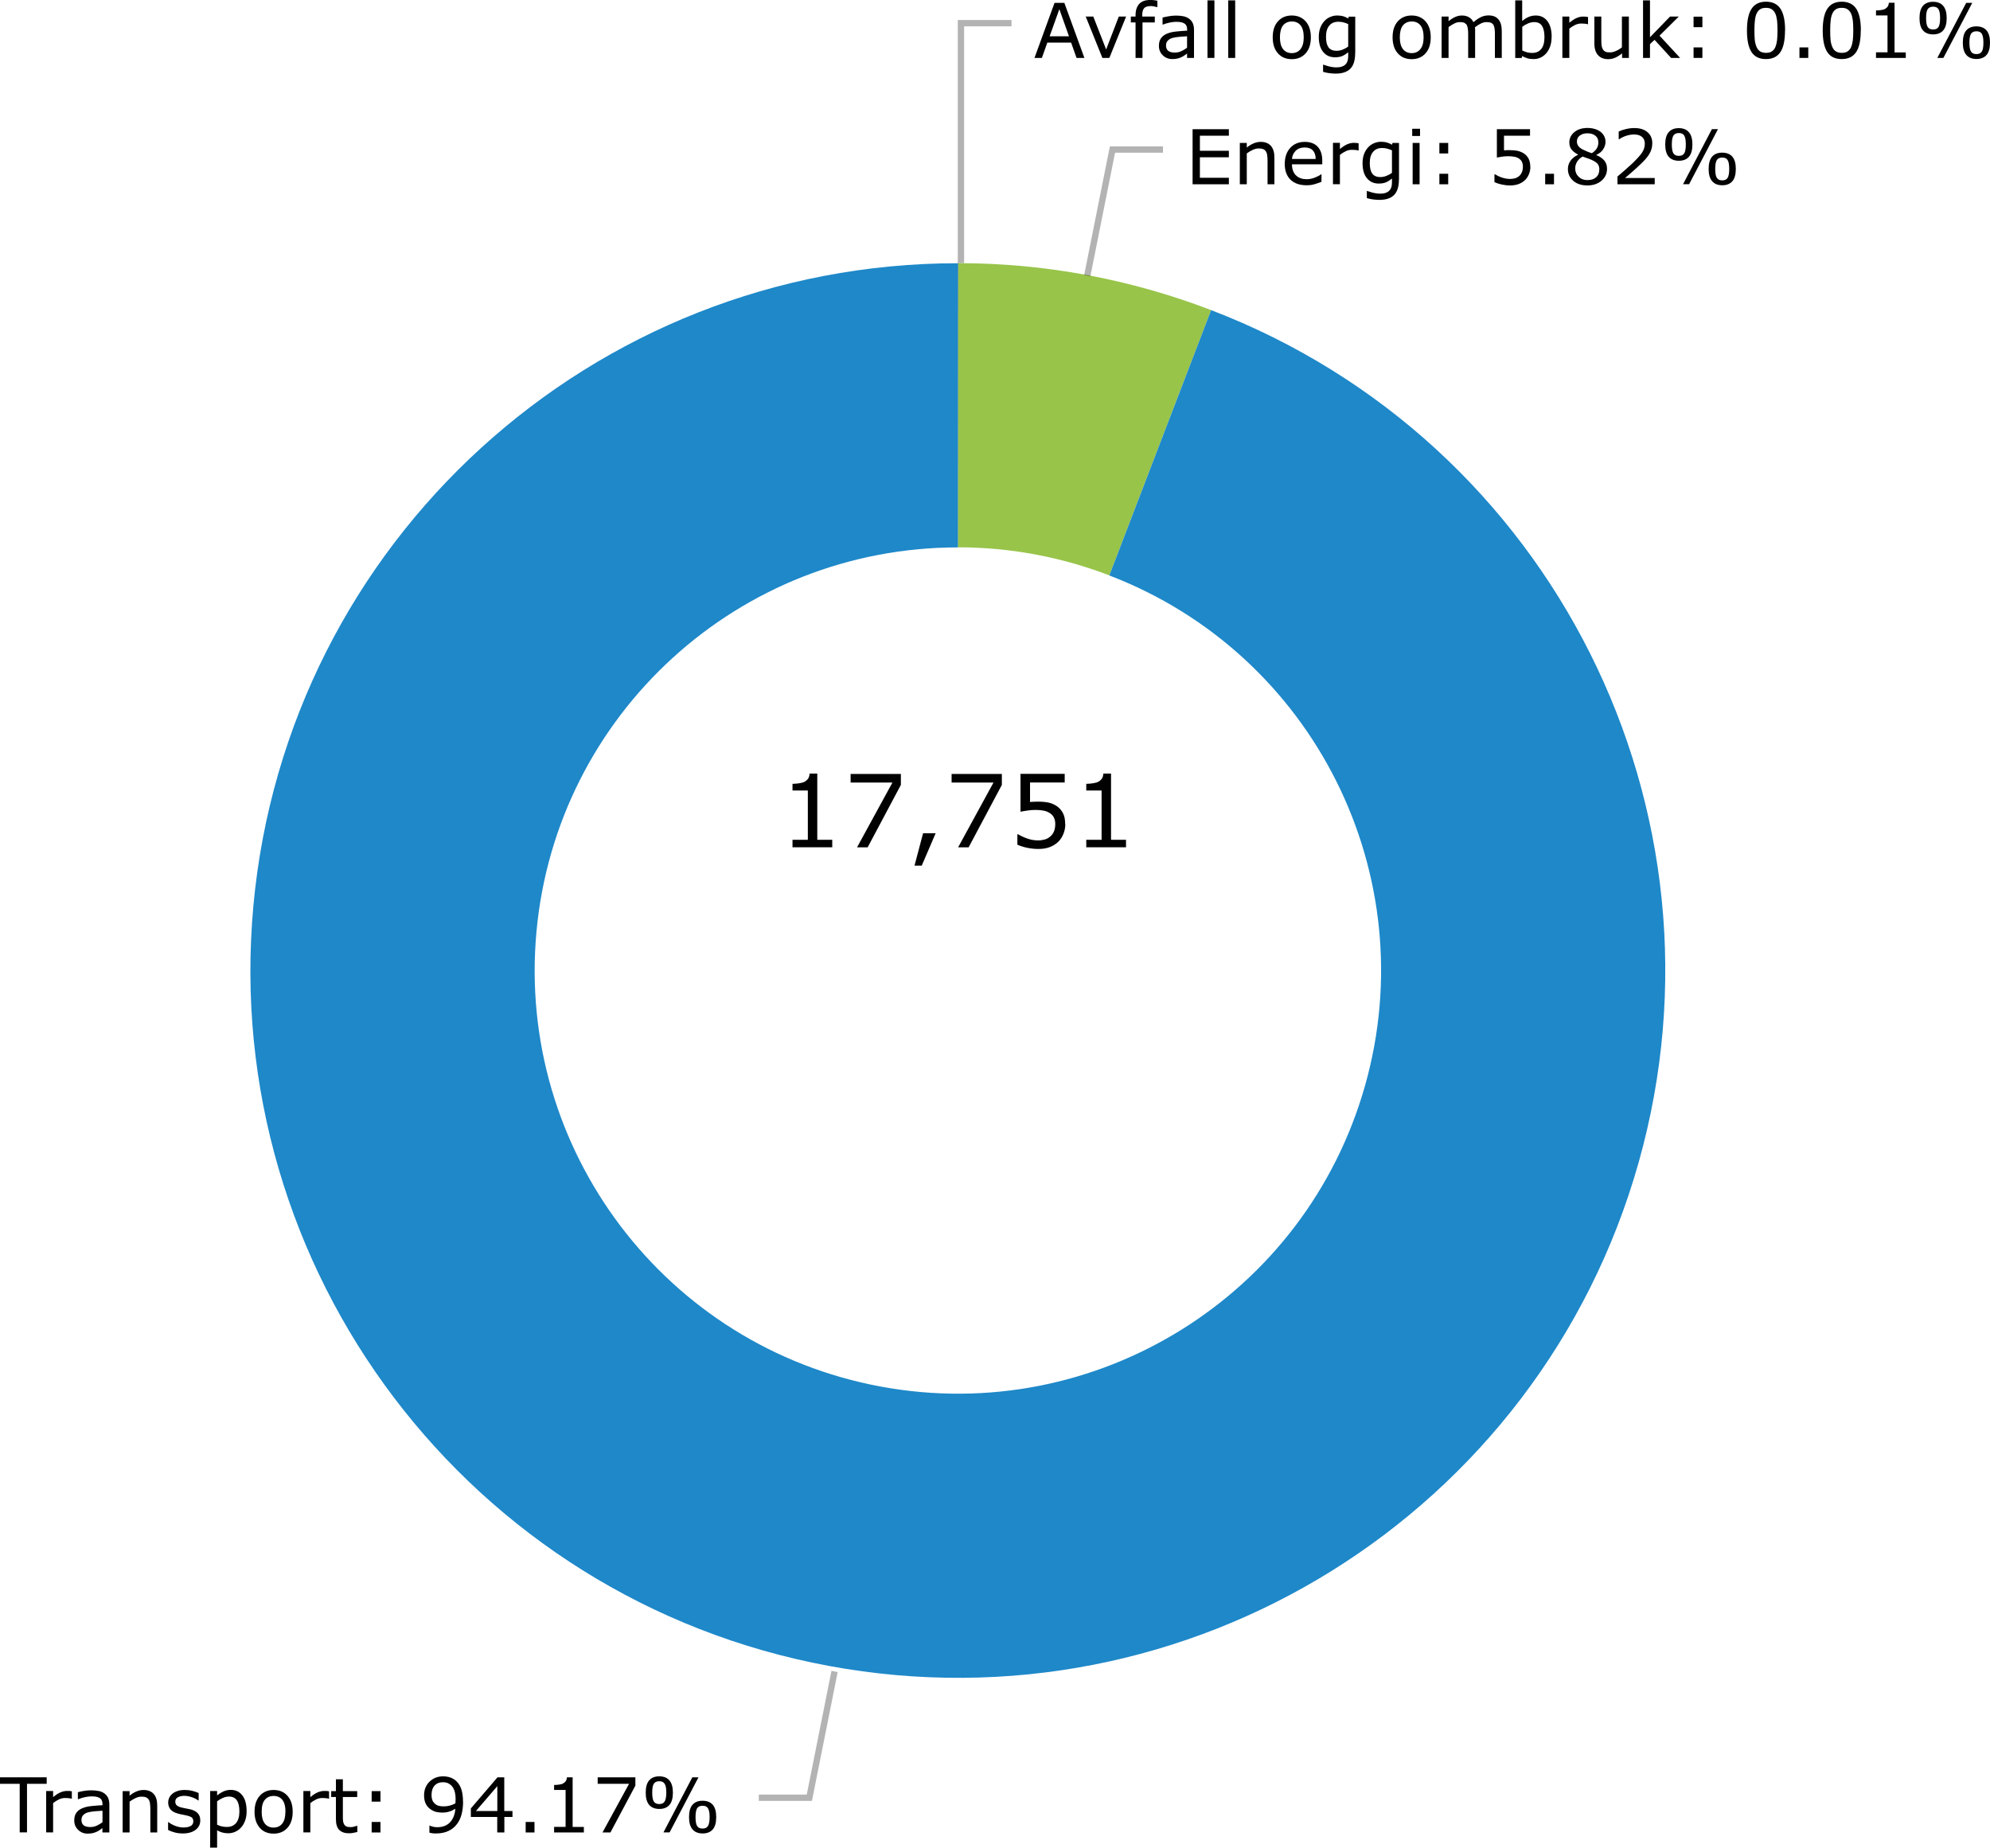 <?xml version="1.0" encoding="UTF-8"?>
<svg id="Layer_1" data-name="Layer 1" xmlns="http://www.w3.org/2000/svg" viewBox="0 0 223.28 207.35">
  <defs>
    <style>
      .cls-1 {
        fill: #010101;
      }

      .cls-2 {
        fill: #1e88c9;
      }

      .cls-3 {
        fill: none;
        opacity: .3;
        stroke: #010101;
        stroke-width: .71px;
      }

      .cls-4 {
        fill: #98c44a;
      }

      .cls-5 {
        fill: #223463;
      }
    </style>
  </defs>
  <path class="cls-5" d="M107.46,61.42v-31.89h.05l-.02,31.89h-.03Z"/>
  <polyline class="cls-3" points="107.82 29.53 107.82 2.6 113.49 2.6"/>
  <path class="cls-4" d="M107.49,61.42l.02-31.89c9.7,0,19.32,1.79,28.38,5.27l-11.42,29.77c-5.42-2.08-11.17-3.15-16.98-3.15Z"/>
  <polyline class="cls-3" points="121.99 30.95 124.82 16.78 130.49 16.78"/>
  <path class="cls-2" d="M124.47,64.57l11.42-29.77c38.3,14.69,59.09,56.15,47.97,95.64-11.13,39.48-50.51,63.98-90.85,56.51-40.34-7.47-68.33-44.45-64.58-85.3,3.75-40.85,38.01-72.11,79.04-72.11v31.89c-24.54,0-45.04,18.7-47.28,43.14-2.24,24.44,14.5,46.56,38.63,51.03,24.13,4.47,47.69-10.19,54.35-33.81s-5.78-48.42-28.69-57.21h0Z"/>
  <polyline class="cls-3" points="93.64 187.57 90.81 201.74 85.14 201.74"/>
  <g>
    <path class="cls-1" d="M121.67,6.5h-.88l-.61-1.72h-2.67l-.61,1.72h-.83l2.25-6.18h1.1l2.25,6.18ZM119.94,4.07l-1.08-3.04-1.09,3.04h2.17Z"/>
    <path class="cls-1" d="M126.35,1.86l-1.88,4.64h-.78l-1.87-4.64h.85l1.44,3.69,1.42-3.69h.82Z"/>
    <path class="cls-1" d="M129.87.8h-.04c-.09-.02-.2-.05-.34-.08s-.26-.04-.37-.04c-.33,0-.58.07-.73.22-.15.15-.23.42-.23.8v.16h1.41v.66h-1.38v3.98h-.78v-3.98h-.53v-.66h.53v-.15c0-.55.14-.97.41-1.27.27-.29.67-.44,1.19-.44.17,0,.33,0,.47.02s.27.04.38.06v.71Z"/>
    <path class="cls-1" d="M133.97,6.5h-.78v-.49c-.07.05-.16.11-.28.2-.12.08-.23.15-.34.2-.13.06-.28.12-.45.16s-.37.06-.59.06c-.42,0-.77-.14-1.06-.42-.29-.28-.44-.63-.44-1.06,0-.35.08-.64.23-.85.15-.22.37-.39.65-.51.28-.12.62-.21,1.02-.25.4-.04.82-.08,1.27-.1v-.12c0-.18-.03-.32-.09-.44-.06-.12-.15-.21-.27-.27-.11-.06-.24-.11-.4-.13-.16-.02-.32-.03-.49-.03-.21,0-.43.03-.69.08s-.51.13-.78.23h-.04v-.79c.15-.04.37-.09.66-.14s.57-.08.85-.08c.33,0,.61.03.85.08.24.05.45.15.63.28.17.13.31.29.4.49s.14.45.14.75v3.15ZM133.19,5.36v-1.29c-.24.01-.52.03-.84.06-.32.03-.58.07-.77.12-.22.06-.41.16-.54.3-.14.13-.21.32-.21.55,0,.27.08.47.24.6.16.13.41.2.73.2.27,0,.52-.05.75-.16.23-.11.44-.23.63-.38Z"/>
    <path class="cls-1" d="M136.26,6.5h-.78V.04h.78v6.46Z"/>
    <path class="cls-1" d="M138.59,6.5h-.78V.04h.78v6.46Z"/>
    <path class="cls-1" d="M147.08,4.19c0,.76-.19,1.35-.58,1.79s-.91.66-1.56.66-1.18-.22-1.56-.66c-.39-.44-.58-1.03-.58-1.79s.19-1.35.58-1.79c.39-.44.91-.66,1.56-.66s1.17.22,1.56.66c.39.44.58,1.04.58,1.79ZM146.28,4.19c0-.6-.12-1.05-.35-1.34s-.56-.44-.98-.44-.75.15-.99.44c-.23.29-.35.74-.35,1.34s.12,1.02.35,1.32c.24.3.56.45.98.45s.74-.15.98-.45c.24-.3.36-.74.36-1.33Z"/>
    <path class="cls-1" d="M152.05,5.98c0,.79-.18,1.36-.54,1.73-.36.37-.91.55-1.65.55-.25,0-.49-.02-.72-.05-.23-.03-.46-.08-.69-.15v-.8h.04c.13.05.33.11.61.19.28.07.55.11.83.11s.49-.03.66-.1c.17-.06.31-.15.41-.27.1-.11.17-.24.21-.39.04-.15.06-.32.06-.51v-.42c-.24.19-.46.33-.67.42-.21.09-.49.14-.82.14-.55,0-.99-.2-1.32-.6-.33-.4-.49-.96-.49-1.69,0-.4.06-.74.17-1.03.11-.29.27-.54.46-.75.18-.2.4-.35.66-.46s.51-.16.77-.16c.27,0,.49.03.67.08.18.05.37.14.58.25l.05-.2h.73v4.11ZM151.27,5.23v-2.53c-.21-.09-.4-.16-.58-.2-.18-.04-.36-.06-.53-.06-.43,0-.77.14-1.01.43-.25.29-.37.71-.37,1.25s.09.92.27,1.18.49.4.91.4c.23,0,.45-.04.68-.13.23-.09.44-.2.63-.35Z"/>
    <path class="cls-1" d="M160.53,4.19c0,.76-.19,1.35-.58,1.79s-.91.66-1.56.66-1.18-.22-1.56-.66c-.39-.44-.58-1.03-.58-1.79s.19-1.35.58-1.79c.39-.44.91-.66,1.56-.66s1.17.22,1.56.66c.39.44.58,1.04.58,1.79ZM159.73,4.19c0-.6-.12-1.05-.35-1.34s-.56-.44-.98-.44-.75.15-.99.44c-.23.29-.35.74-.35,1.34s.12,1.02.35,1.32c.24.3.56.45.98.45s.74-.15.98-.45c.24-.3.36-.74.36-1.33Z"/>
    <path class="cls-1" d="M168.51,6.5h-.78v-2.64c0-.2,0-.39-.03-.58-.02-.19-.06-.33-.11-.44-.06-.12-.15-.21-.27-.27s-.29-.09-.51-.09-.44.05-.66.16-.44.25-.66.42c0,.06.01.14.02.22s0,.17,0,.25v2.97h-.78v-2.64c0-.2,0-.4-.03-.58-.02-.18-.06-.33-.11-.44-.06-.12-.16-.21-.27-.27-.12-.06-.29-.09-.51-.09s-.43.05-.64.16c-.21.1-.43.24-.64.4v3.46h-.78V1.86h.78v.52c.24-.2.49-.36.73-.47.24-.11.5-.17.77-.17.32,0,.58.07.8.2s.38.32.49.55c.32-.27.6-.46.86-.58.26-.12.54-.18.83-.18.51,0,.88.15,1.13.46s.36.74.36,1.29v3.01Z"/>
    <path class="cls-1" d="M174.09,4.15c0,.39-.05.74-.16,1.05s-.26.57-.44.78c-.2.22-.41.38-.65.49s-.49.16-.78.16c-.26,0-.49-.03-.69-.09-.2-.06-.39-.15-.58-.25l-.05.22h-.73V.04h.78v2.31c.22-.18.45-.33.7-.44.25-.11.52-.17.83-.17.55,0,.98.21,1.3.63.32.42.48,1.01.48,1.78ZM173.29,4.17c0-.55-.09-.97-.27-1.26s-.48-.43-.88-.43c-.23,0-.46.05-.69.15-.23.1-.45.22-.65.38v2.66c.22.1.41.17.57.21.16.04.34.06.54.06.43,0,.77-.14,1.01-.43s.37-.73.37-1.33Z"/>
    <path class="cls-1" d="M178.2,2.72h-.04c-.12-.03-.23-.05-.34-.06-.11-.01-.24-.02-.39-.02-.24,0-.47.05-.7.16-.22.11-.44.24-.65.41v3.29h-.78V1.86h.78v.69c.31-.25.58-.43.82-.53.24-.1.48-.16.72-.16.14,0,.23,0,.29.01.06,0,.15.02.27.04v.8Z"/>
    <path class="cls-1" d="M182.78,6.5h-.78v-.51c-.26.21-.52.37-.76.48-.24.11-.51.17-.8.17-.49,0-.87-.15-1.14-.45-.27-.3-.41-.73-.41-1.31V1.86h.78v2.64c0,.24.01.44.03.6s.07.31.14.43c.07.12.17.21.29.27.12.06.29.08.52.08.2,0,.42-.05.66-.16.24-.1.46-.24.67-.4V1.86h.78v4.64Z"/>
    <path class="cls-1" d="M188.53,6.5h-1.03l-1.86-2.03-.51.48v1.55h-.78V.04h.78v4.14l2.25-2.32h.98l-2.16,2.14,2.31,2.5Z"/>
    <path class="cls-1" d="M191.01,3.05h-.99v-1.18h.99v1.18ZM191.01,6.5h-.99v-1.18h.99v1.18Z"/>
    <path class="cls-1" d="M200.28,3.41c0,1.11-.17,1.92-.52,2.44-.35.52-.89.78-1.62.78s-1.28-.26-1.62-.79-.51-1.33-.51-2.42.17-1.91.52-2.44.89-.79,1.62-.79,1.28.27,1.63.8c.34.53.51,1.34.51,2.41ZM199.19,5.29c.1-.22.16-.49.2-.79.03-.3.05-.67.05-1.09s-.02-.79-.05-1.1c-.04-.31-.1-.57-.2-.79-.1-.21-.23-.37-.4-.48-.17-.11-.38-.16-.65-.16s-.48.05-.65.16-.3.27-.4.49c-.09.2-.16.47-.19.8-.04.33-.05.69-.05,1.08,0,.43.01.79.04,1.08.03.29.1.55.2.78.09.22.22.38.39.49.17.11.39.17.67.17.26,0,.48-.05.65-.16.17-.11.3-.27.4-.49Z"/>
    <path class="cls-1" d="M202.89,6.5h-.99v-1.18h.99v1.18Z"/>
    <path class="cls-1" d="M208.78,3.41c0,1.11-.17,1.92-.52,2.44-.35.52-.89.78-1.62.78s-1.28-.26-1.62-.79-.51-1.33-.51-2.42.17-1.91.52-2.44.89-.79,1.62-.79,1.28.27,1.63.8c.34.53.51,1.34.51,2.41ZM207.69,5.29c.1-.22.16-.49.2-.79.03-.3.05-.67.05-1.09s-.02-.79-.05-1.1c-.04-.31-.1-.57-.2-.79-.1-.21-.23-.37-.4-.48-.17-.11-.38-.16-.65-.16s-.48.05-.65.16-.3.27-.4.49c-.09.2-.16.47-.19.8-.04.33-.05.69-.05,1.08,0,.43.01.79.04,1.08.03.29.1.55.2.78.09.22.22.38.39.49.17.11.39.17.67.17.26,0,.48-.05.65-.16.17-.11.3-.27.4-.49Z"/>
    <path class="cls-1" d="M213.84,6.5h-3.35v-.63h1.29V1.73h-1.29v-.56c.17,0,.36-.01.56-.04.2-.03.35-.07.45-.13.13-.07.23-.16.3-.26.07-.11.12-.25.13-.43h.64v5.57h1.26v.63Z"/>
    <path class="cls-1" d="M218.42,2.03c0,.62-.13,1.08-.39,1.38s-.64.45-1.13.45-.88-.15-1.14-.45-.39-.76-.39-1.38.13-1.08.39-1.38c.26-.3.64-.45,1.13-.45s.88.15,1.14.46c.26.3.39.76.39,1.37ZM217.68,2.03c0-.48-.06-.81-.18-1-.12-.19-.32-.28-.6-.28s-.48.09-.61.28c-.12.19-.18.52-.18,1s.06.81.18,1c.12.19.32.28.61.28s.48-.09.6-.28c.12-.19.18-.52.18-1ZM221.29.32l-3.24,6.18h-.68l3.24-6.18h.69ZM223.28,4.79c0,.62-.13,1.08-.39,1.38s-.64.45-1.13.45-.88-.15-1.14-.46c-.26-.3-.39-.76-.39-1.37s.13-1.08.39-1.38c.26-.3.64-.45,1.13-.45s.88.15,1.14.45c.26.3.39.76.39,1.38ZM222.54,4.79c0-.48-.06-.81-.18-1s-.32-.28-.6-.28-.48.09-.61.28c-.12.19-.18.52-.18,1s.06.81.18,1c.12.19.32.28.61.28s.48-.09.6-.28c.12-.19.18-.52.18-1Z"/>
  </g>
  <g>
    <path class="cls-1" d="M137.88,20.68h-4.07v-6.18h4.07v.73h-3.25v1.69h3.25v.73h-3.25v2.3h3.25v.73Z"/>
    <path class="cls-1" d="M143,20.68h-.78v-2.64c0-.21-.01-.41-.04-.6-.02-.19-.07-.33-.14-.44-.07-.12-.17-.2-.3-.26s-.3-.08-.51-.08-.44.05-.67.16c-.23.1-.46.24-.67.4v3.46h-.78v-4.64h.78v.52c.24-.2.5-.36.76-.47.26-.11.53-.17.8-.17.5,0,.88.15,1.15.45.26.3.39.74.39,1.3v3.01Z"/>
    <path class="cls-1" d="M148.38,18.44h-3.42c0,.29.04.53.13.75.08.21.2.39.35.52.14.13.31.23.51.3s.42.1.65.1c.32,0,.63-.06.95-.19.32-.13.55-.25.68-.37h.04v.85c-.26.11-.53.2-.81.28-.27.08-.56.11-.86.11-.77,0-1.37-.21-1.8-.62-.43-.42-.65-1.01-.65-1.77s.21-1.36.62-1.81c.41-.45.96-.67,1.63-.67.62,0,1.11.18,1.45.55.34.37.51.88.51,1.56v.42ZM147.62,17.84c0-.41-.11-.73-.31-.95-.2-.22-.51-.34-.93-.34s-.75.12-1,.37c-.25.25-.39.55-.42.92h2.66Z"/>
    <path class="cls-1" d="M152.46,16.89h-.04c-.12-.03-.23-.05-.34-.06-.11-.01-.24-.02-.39-.02-.24,0-.47.05-.7.16-.22.11-.44.24-.65.41v3.29h-.78v-4.64h.78v.69c.31-.25.58-.43.82-.53.24-.1.48-.16.72-.16.14,0,.23,0,.29.01.06,0,.15.02.27.04v.8Z"/>
    <path class="cls-1" d="M156.96,20.15c0,.79-.18,1.36-.54,1.73-.36.37-.91.55-1.65.55-.25,0-.49-.02-.72-.05-.23-.03-.46-.08-.69-.15v-.8h.04c.13.05.33.11.61.19.28.07.55.11.83.11s.49-.03.66-.1c.17-.06.31-.15.41-.27.1-.11.17-.24.21-.39.04-.15.06-.32.06-.51v-.42c-.24.19-.46.33-.67.42-.21.09-.49.14-.82.14-.55,0-.99-.2-1.32-.6-.33-.4-.49-.96-.49-1.69,0-.4.06-.74.17-1.03.11-.29.27-.54.46-.75.18-.2.4-.35.66-.46s.51-.16.77-.16c.27,0,.49.03.67.08.18.05.37.14.58.25l.05-.2h.73v4.11ZM156.18,19.4v-2.53c-.21-.09-.4-.16-.58-.2-.18-.04-.36-.06-.53-.06-.43,0-.77.14-1.01.43-.25.29-.37.71-.37,1.25s.09.92.27,1.18.49.4.91.4c.23,0,.45-.04.68-.13.23-.09.44-.2.63-.35Z"/>
    <path class="cls-1" d="M159.33,15.26h-.88v-.81h.88v.81ZM159.28,20.68h-.78v-4.64h.78v4.64Z"/>
    <path class="cls-1" d="M162.49,17.22h-.99v-1.18h.99v1.18ZM162.49,20.68h-.99v-1.18h.99v1.18Z"/>
    <path class="cls-1" d="M171.71,18.71c0,.29-.05.56-.16.83s-.25.48-.43.66c-.2.19-.44.34-.71.45-.28.1-.59.16-.96.16-.34,0-.66-.04-.98-.11-.31-.07-.58-.16-.79-.26v-.88h.06c.23.14.49.27.8.37s.6.15.9.15c.2,0,.39-.03.57-.08.18-.06.35-.15.49-.29.12-.12.21-.26.28-.43.06-.17.09-.36.09-.58s-.04-.39-.11-.54c-.07-.15-.18-.26-.31-.35-.14-.11-.32-.18-.53-.22s-.44-.06-.69-.06-.48.02-.7.05-.42.07-.58.1v-3.18h3.72v.73h-2.92v1.64c.12-.01.24-.02.37-.02.12,0,.23,0,.32,0,.33,0,.63.03.88.09s.48.16.69.3c.22.15.39.35.51.59.12.24.18.54.18.91Z"/>
    <path class="cls-1" d="M174.36,20.68h-.99v-1.18h.99v1.18Z"/>
    <path class="cls-1" d="M180.31,18.95c0,.53-.21.98-.62,1.33-.42.35-.94.53-1.57.53-.67,0-1.2-.17-1.6-.52-.4-.35-.6-.79-.6-1.33,0-.34.1-.65.3-.93s.48-.5.84-.66v-.02c-.33-.18-.58-.37-.74-.58s-.24-.47-.24-.79c0-.46.19-.85.57-1.16.38-.31.87-.46,1.46-.46s1.11.15,1.48.44c.37.3.55.67.55,1.13,0,.28-.09.55-.26.82-.17.27-.43.48-.77.63v.02c.39.17.68.37.89.61.2.24.31.55.31.93ZM179.45,19.03c0-.25-.06-.46-.17-.61s-.33-.31-.66-.46c-.13-.06-.27-.12-.43-.17-.15-.05-.36-.13-.62-.22-.25.14-.45.32-.6.55-.15.23-.23.5-.23.79,0,.37.13.68.39.93s.58.37.98.37.73-.1.97-.31.36-.49.36-.86ZM179.33,15.93c0-.3-.11-.53-.34-.71s-.52-.26-.87-.26-.63.08-.86.25-.33.39-.33.67c0,.2.06.37.17.52.11.15.28.27.51.39.1.05.25.12.44.2s.38.15.56.2c.27-.18.46-.37.57-.57.11-.2.16-.42.16-.68Z"/>
    <path class="cls-1" d="M185.67,20.68h-4.19v-.87c.29-.25.58-.5.87-.75s.56-.5.82-.74c.53-.52.9-.92,1.09-1.23.2-.3.29-.63.29-.98,0-.32-.11-.57-.32-.75-.21-.18-.51-.27-.89-.27-.25,0-.52.04-.82.13-.29.09-.58.22-.86.41h-.04v-.87c.2-.1.46-.19.79-.27.33-.08.65-.12.95-.12.63,0,1.13.15,1.49.46.36.31.54.72.54,1.24,0,.24-.03.45-.09.66-.06.2-.15.4-.26.58-.11.17-.23.34-.38.51s-.32.35-.53.55c-.3.29-.6.57-.92.85-.32.27-.61.53-.88.76h3.33v.71Z"/>
    <path class="cls-1" d="M189.89,16.21c0,.62-.13,1.08-.39,1.38s-.64.45-1.13.45-.88-.15-1.14-.45-.39-.76-.39-1.38.13-1.08.39-1.38c.26-.3.64-.45,1.13-.45s.88.15,1.14.46c.26.3.39.76.39,1.37ZM189.15,16.21c0-.48-.06-.81-.18-1-.12-.19-.32-.28-.6-.28s-.48.09-.61.28c-.12.19-.18.52-.18,1s.06.81.18,1c.12.19.32.28.61.28s.48-.09.6-.28c.12-.19.18-.52.18-1ZM192.76,14.49l-3.24,6.18h-.68l3.24-6.18h.69ZM194.76,18.96c0,.62-.13,1.08-.39,1.38s-.64.45-1.13.45-.88-.15-1.14-.46c-.26-.3-.39-.76-.39-1.37s.13-1.08.39-1.38c.26-.3.64-.45,1.13-.45s.88.15,1.14.45c.26.3.39.76.39,1.38ZM194.02,18.96c0-.48-.06-.81-.18-1s-.32-.28-.6-.28-.48.09-.61.28c-.12.19-.18.52-.18,1s.06.81.18,1c.12.19.32.28.61.28s.48-.09.6-.28c.12-.19.18-.52.18-1Z"/>
  </g>
  <g>
    <path class="cls-1" d="M5.24,200.18h-2.21v5.45h-.82v-5.45H0v-.73h5.24v.73Z"/>
    <path class="cls-1" d="M8.08,201.85h-.04c-.12-.03-.23-.05-.34-.06-.11-.01-.24-.02-.39-.02-.24,0-.47.05-.7.16-.22.11-.44.24-.65.41v3.29h-.78v-4.64h.78v.68c.31-.25.58-.43.82-.53.24-.1.48-.16.72-.16.14,0,.23,0,.29,0s.15.02.27.04v.8Z"/>
    <path class="cls-1" d="M12.27,205.64h-.78v-.49c-.07.05-.16.11-.28.2s-.23.15-.34.2c-.13.06-.28.12-.45.16-.17.04-.37.06-.59.06-.42,0-.77-.14-1.06-.42-.29-.28-.44-.63-.44-1.06,0-.35.08-.64.23-.85.15-.22.37-.39.65-.51.28-.12.62-.21,1.02-.25.4-.04.82-.08,1.27-.1v-.12c0-.18-.03-.32-.09-.44-.06-.12-.15-.21-.27-.27-.11-.06-.24-.11-.4-.13-.15-.02-.32-.03-.49-.03-.2,0-.43.03-.69.08-.25.05-.51.13-.78.24h-.04v-.79c.15-.04.37-.09.66-.14.29-.05.57-.07.85-.07.33,0,.61.03.85.08.24.05.45.15.63.28.17.13.31.29.4.49.09.2.14.45.14.75v3.15ZM11.5,204.49v-1.29c-.24.01-.52.04-.84.06-.32.03-.58.07-.77.12-.22.06-.41.16-.54.3-.14.13-.21.32-.21.55,0,.27.08.47.24.6.16.13.41.2.74.2.27,0,.52-.05.75-.16s.44-.23.63-.38Z"/>
    <path class="cls-1" d="M17.65,205.64h-.78v-2.64c0-.21-.01-.41-.04-.6-.02-.19-.07-.33-.14-.44-.07-.12-.17-.2-.3-.26-.13-.06-.3-.08-.51-.08s-.44.05-.67.16c-.23.11-.46.24-.67.4v3.46h-.78v-4.64h.78v.51c.24-.2.5-.36.76-.47s.53-.17.8-.17c.5,0,.88.15,1.15.45s.39.74.39,1.3v3.01Z"/>
    <path class="cls-1" d="M22.47,204.3c0,.42-.17.77-.52,1.04-.35.27-.83.41-1.43.41-.34,0-.66-.04-.94-.12-.29-.08-.53-.17-.72-.27v-.88h.04c.25.19.52.33.82.44s.59.16.87.16c.34,0,.61-.06.81-.17.19-.11.29-.29.29-.52,0-.18-.05-.32-.16-.42-.1-.09-.31-.17-.61-.24-.11-.02-.26-.05-.43-.09-.18-.03-.34-.07-.49-.11-.41-.11-.7-.27-.87-.48s-.26-.46-.26-.77c0-.19.04-.37.12-.54.08-.17.2-.32.36-.45.15-.13.35-.23.59-.31.24-.08.51-.11.8-.11.28,0,.56.03.84.1.28.07.52.15.71.25v.83h-.04c-.2-.15-.44-.27-.73-.37-.29-.1-.56-.15-.84-.15s-.53.05-.72.16c-.2.11-.29.27-.29.49,0,.19.06.33.18.43.12.1.3.18.56.24.14.03.31.07.48.1.18.03.33.06.45.09.36.08.64.23.84.43.2.21.29.48.29.81Z"/>
    <path class="cls-1" d="M27.67,203.26c0,.38-.05.72-.16,1.03-.11.31-.26.58-.46.79-.18.21-.4.36-.65.48-.25.11-.51.17-.79.17-.24,0-.46-.03-.65-.08-.19-.05-.39-.13-.6-.25v1.94h-.78v-6.35h.78v.49c.21-.17.44-.32.7-.44.26-.12.53-.18.83-.18.56,0,.99.21,1.31.63s.47,1.01.47,1.76ZM26.86,203.28c0-.56-.1-.98-.29-1.25-.19-.28-.48-.42-.88-.42-.22,0-.45.05-.68.15-.23.1-.44.22-.65.38v2.63c.22.1.41.17.57.2s.34.05.54.05c.43,0,.77-.15,1.02-.44.24-.29.37-.73.37-1.3Z"/>
    <path class="cls-1" d="M32.84,203.32c0,.76-.19,1.35-.58,1.79-.39.44-.91.66-1.56.66s-1.18-.22-1.56-.66-.58-1.03-.58-1.79.19-1.35.58-1.79c.39-.44.91-.66,1.56-.66s1.17.22,1.56.66c.39.44.58,1.04.58,1.79ZM32.03,203.32c0-.6-.12-1.05-.35-1.34s-.56-.44-.98-.44-.75.15-.99.44-.35.74-.35,1.34.12,1.02.35,1.32c.24.3.56.45.98.45s.74-.15.98-.45.35-.74.35-1.33Z"/>
    <path class="cls-1" d="M36.94,201.85h-.04c-.12-.03-.23-.05-.34-.06-.11-.01-.24-.02-.39-.02-.24,0-.47.05-.7.16-.22.11-.44.24-.65.41v3.29h-.78v-4.64h.78v.68c.31-.25.58-.43.82-.53.24-.1.48-.16.72-.16.14,0,.23,0,.29,0s.15.02.27.04v.8Z"/>
    <path class="cls-1" d="M40.08,205.59c-.15.04-.31.07-.48.1-.17.03-.33.04-.46.04-.47,0-.83-.13-1.08-.38-.25-.25-.37-.66-.37-1.22v-2.47h-.53v-.66h.53v-1.33h.78v1.33h1.61v.66h-1.61v2.11c0,.24,0,.43.02.57.01.14.05.27.12.38.06.11.14.19.25.24.11.05.27.08.49.08.13,0,.26-.02.4-.06.14-.04.24-.07.3-.09h.04v.7Z"/>
    <path class="cls-1" d="M42.69,202.18h-.99v-1.18h.99v1.18ZM42.69,205.64h-.99v-1.18h.99v1.18Z"/>
    <path class="cls-1" d="M51.96,202.17c0,.54-.06,1.03-.18,1.47-.12.44-.31.82-.56,1.12-.25.32-.57.56-.95.73-.38.17-.83.26-1.34.26-.14,0-.28,0-.41-.02-.13-.02-.24-.04-.34-.07v-.79h.04c.08.04.19.08.34.12.15.04.31.06.49.06.61,0,1.09-.18,1.44-.55.35-.37.55-.87.6-1.52-.26.16-.5.27-.73.33-.23.07-.48.1-.74.1-.25,0-.48-.03-.69-.08-.21-.05-.41-.15-.62-.29-.24-.17-.43-.38-.55-.64-.12-.26-.18-.57-.18-.93,0-.63.21-1.14.62-1.54.42-.4.92-.59,1.52-.59.3,0,.58.05.83.14.25.09.48.23.67.42.24.23.42.53.54.89s.19.83.19,1.4ZM51.12,201.99c0-.43-.04-.77-.13-1.03-.09-.26-.21-.46-.37-.61-.13-.12-.27-.21-.42-.27-.15-.05-.31-.08-.49-.08-.4,0-.71.12-.94.37-.23.25-.35.6-.35,1.05,0,.26.04.48.11.64s.2.31.38.44c.12.09.26.14.41.17.15.03.32.04.5.04.22,0,.43-.03.66-.09.22-.06.43-.14.62-.25,0-.06,0-.12.01-.17,0-.06,0-.13,0-.22Z"/>
    <path class="cls-1" d="M57.51,203.9h-.92v1.74h-.8v-1.74h-2.96v-.96l2.99-3.49h.76v3.78h.92v.66ZM55.8,203.23v-2.79l-2.4,2.79h2.4Z"/>
    <path class="cls-1" d="M59.97,205.64h-.99v-1.18h.99v1.18Z"/>
    <path class="cls-1" d="M65.52,205.64h-3.35v-.63h1.29v-4.14h-1.29v-.56c.17,0,.36-.01.56-.04.2-.03.35-.07.45-.13.13-.07.23-.16.3-.26.07-.11.12-.25.13-.43h.64v5.57h1.26v.63Z"/>
    <path class="cls-1" d="M71.29,200.38l-2.8,5.26h-.89l2.98-5.46h-3.52v-.73h4.23v.93Z"/>
    <path class="cls-1" d="M75.5,201.17c0,.62-.13,1.08-.39,1.38s-.64.45-1.13.45-.88-.15-1.14-.45-.39-.76-.39-1.38.13-1.08.39-1.38c.26-.3.64-.45,1.13-.45s.88.15,1.14.46c.26.3.39.76.39,1.38ZM74.76,201.17c0-.48-.06-.81-.19-1-.12-.19-.32-.28-.6-.28s-.48.09-.61.28c-.12.19-.18.52-.18,1s.06.81.18,1c.12.19.32.28.61.28s.48-.09.6-.28c.12-.19.19-.52.19-1ZM78.37,199.45l-3.24,6.18h-.69l3.24-6.18h.69ZM80.36,203.92c0,.62-.13,1.08-.39,1.38-.26.3-.64.45-1.13.45s-.88-.15-1.14-.46c-.26-.3-.39-.76-.39-1.38s.13-1.08.39-1.38.64-.45,1.13-.45.88.15,1.14.45c.26.3.39.76.39,1.38ZM79.62,203.92c0-.48-.06-.81-.19-1-.12-.19-.32-.28-.6-.28s-.48.09-.61.28c-.12.19-.18.52-.18,1s.06.81.18,1c.12.19.32.28.61.28s.48-.09.6-.28c.12-.19.19-.52.19-1Z"/>
  </g>
  <g>
    <path class="cls-1" d="M93.38,95.08h-4.46v-.84h1.72v-5.53h-1.72v-.75c.23,0,.48-.02.75-.06.27-.04.47-.1.6-.17.17-.09.3-.21.4-.35.1-.14.15-.33.17-.57h.86v7.43h1.68v.84Z"/>
    <path class="cls-1" d="M101.08,88.08l-3.73,7.01h-1.19l3.97-7.27h-4.69v-.97h5.64v1.23Z"/>
    <path class="cls-1" d="M104.98,93.51l-1.56,3.63h-.81l.96-3.63h1.41Z"/>
    <path class="cls-1" d="M112.41,88.08l-3.73,7.01h-1.18l3.97-7.27h-4.7v-.97h5.64v1.23Z"/>
    <path class="cls-1" d="M119.53,92.47c0,.38-.07.75-.21,1.1s-.33.65-.58.89c-.27.26-.58.46-.95.6-.37.14-.79.21-1.28.21-.45,0-.88-.05-1.3-.14-.42-.09-.77-.21-1.06-.34v-1.17h.08c.3.19.66.35,1.06.49s.8.2,1.2.2c.26,0,.52-.04.76-.11s.46-.2.66-.39c.16-.16.29-.35.37-.57.08-.22.12-.48.12-.77s-.05-.52-.15-.72c-.1-.2-.23-.35-.41-.47-.19-.14-.43-.24-.7-.3-.27-.06-.58-.09-.92-.09s-.64.02-.94.07c-.3.04-.56.09-.78.13v-4.25h4.96v.97h-3.89v2.19c.16-.01.32-.03.49-.03s.31-.01.43-.01c.45,0,.84.04,1.17.11s.64.21.92.4c.29.2.52.46.69.79s.24.72.24,1.21Z"/>
    <path class="cls-1" d="M126.34,95.08h-4.46v-.84h1.72v-5.53h-1.72v-.75c.23,0,.48-.02.75-.06.27-.04.47-.1.6-.17.17-.09.3-.21.4-.35s.15-.33.17-.57h.86v7.43h1.68v.84Z"/>
  </g>
</svg>